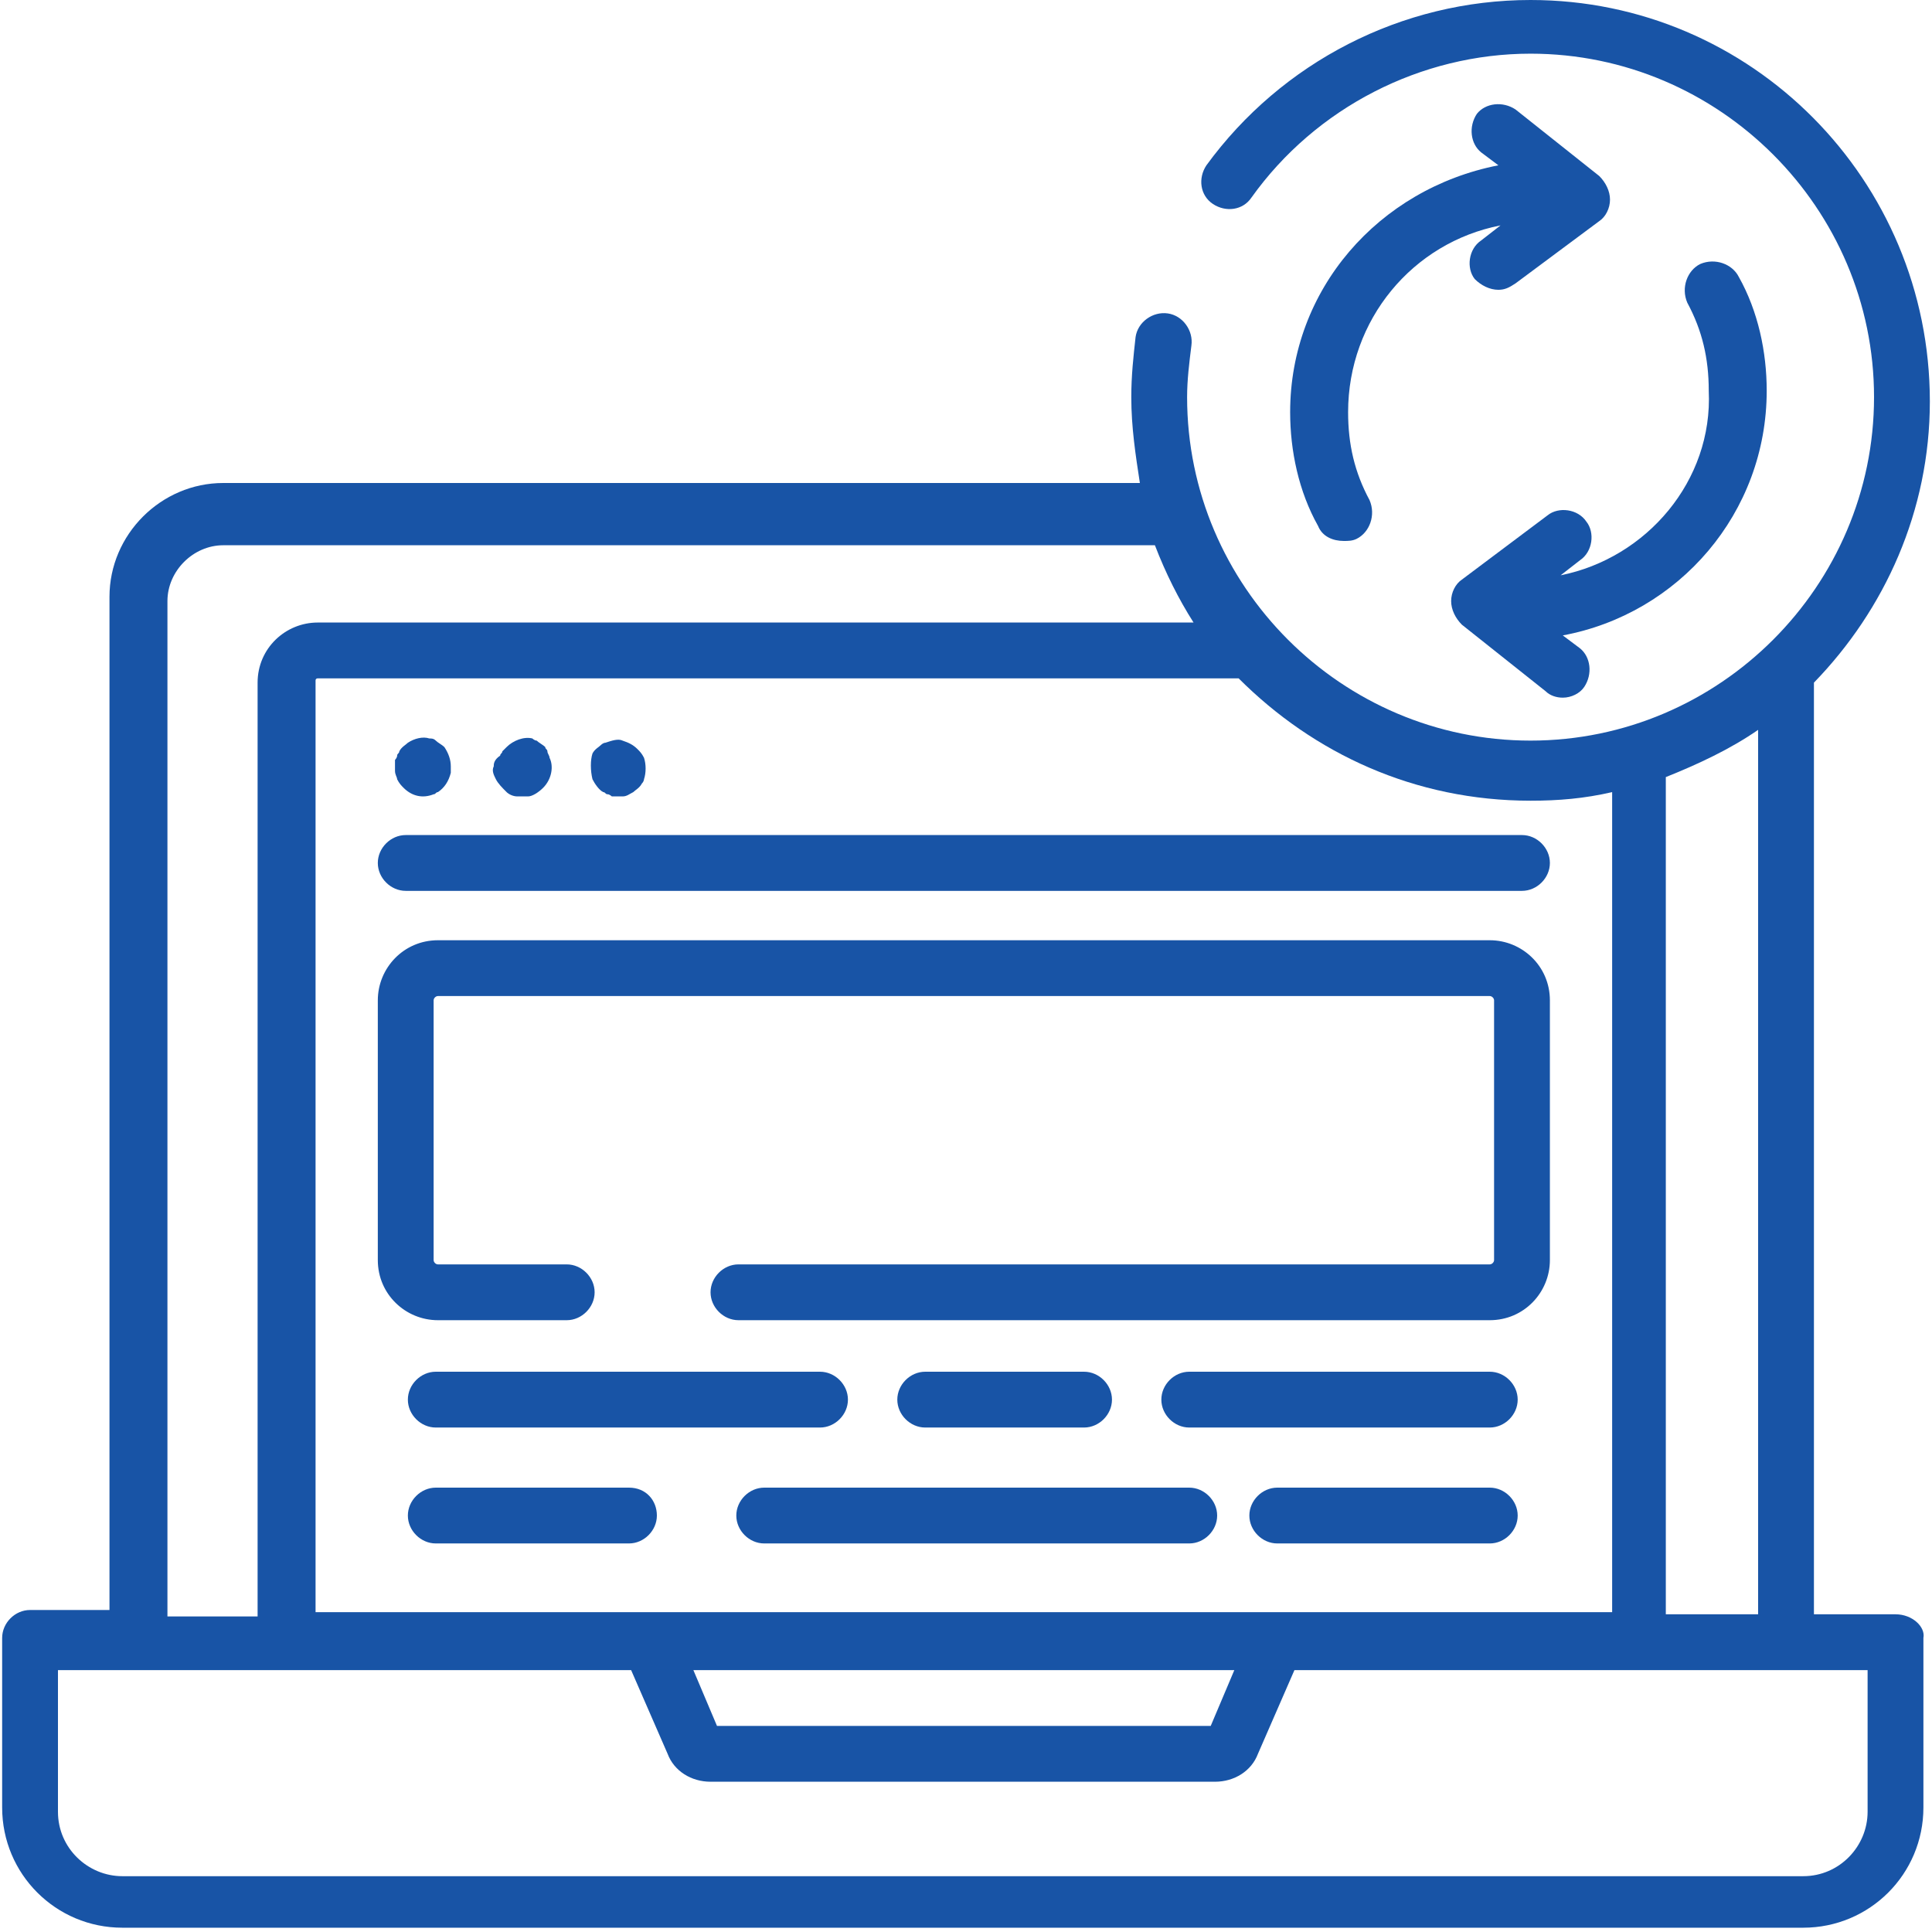 <?xml version="1.0" encoding="utf-8"?>
<!-- Generator: Adobe Illustrator 24.0.2, SVG Export Plug-In . SVG Version: 6.00 Build 0)  -->
<svg version="1.1" id="Capa_1" xmlns="http://www.w3.org/2000/svg" xmlns:xlink="http://www.w3.org/1999/xlink" x="0px" y="0px"
	 viewBox="0 0 90 90" style="enable-background:new 0 0 90 90;" xml:space="preserve">
<style type="text/css">
	.st0{fill:#1854A6;}
</style>
<g>
	<path class="st0" d="M18.5,36.3c0.1,0.2,0.2,0.3,0.3,0.4c0.4,0.4,0.9,0.5,1.4,0.3c0.1,0,0.1-0.1,0.2-0.1c0.3-0.2,0.5-0.5,0.6-0.9
		c0-0.1,0-0.2,0-0.3c0-0.3-0.1-0.6-0.3-0.9c-0.1-0.1-0.3-0.2-0.4-0.3c-0.1-0.1-0.2-0.1-0.3-0.1c-0.3-0.1-0.7,0-1,0.2
		c-0.1,0.1-0.3,0.2-0.4,0.4c0,0.1-0.1,0.1-0.1,0.2c0,0.1-0.1,0.2-0.1,0.2c0,0.2,0,0.3,0,0.5C18.4,36.1,18.5,36.2,18.5,36.3z"/>
	<path class="st0" d="M23.1,36.3c0.1,0.2,0.3,0.4,0.5,0.6c0.1,0.1,0.3,0.2,0.5,0.2c0.2,0,0.3,0,0.5,0c0.2,0,0.5-0.2,0.7-0.4
		c0.4-0.4,0.5-1,0.3-1.4c0-0.1-0.1-0.2-0.1-0.3c0-0.1-0.1-0.1-0.1-0.2c-0.1-0.1-0.3-0.2-0.4-0.3c-0.1,0-0.2-0.1-0.2-0.1
		c-0.4-0.1-0.9,0.1-1.2,0.4c-0.1,0.1-0.1,0.1-0.2,0.2c0,0.1-0.1,0.1-0.1,0.2C23,35.4,23,35.6,23,35.7C22.9,35.9,23,36.1,23.1,36.3z"
		/>
	<path class="st0" d="M27.6,36.3c0.1,0.2,0.3,0.5,0.5,0.6c0.1,0,0.1,0.1,0.2,0.1c0.1,0,0.2,0.1,0.2,0.1c0.2,0,0.3,0,0.5,0
		c0.2,0,0.3-0.1,0.5-0.2c0.1-0.1,0.3-0.2,0.4-0.4c0.1-0.1,0.1-0.2,0.1-0.2c0.1-0.3,0.1-0.7,0-1c-0.1-0.2-0.2-0.3-0.3-0.4
		c-0.2-0.2-0.4-0.3-0.7-0.4c-0.2-0.1-0.5,0-0.8,0.1c-0.1,0-0.2,0.1-0.2,0.1c-0.1,0.1-0.3,0.2-0.4,0.4C27.5,35.4,27.5,35.9,27.6,36.3
		z"/>
	<path class="st0" d="M70.9,38.9h-52c-0.7,0-1.3,0.6-1.3,1.3c0,0.7,0.6,1.3,1.3,1.3h52c0.7,0,1.3-0.6,1.3-1.3S71.6,38.9,70.9,38.9z"
		/>
	<path class="st0" d="M69.4,43.8h-49c-1.6,0-2.8,1.3-2.8,2.8v12.1c0,1.6,1.3,2.8,2.8,2.8h6c0.7,0,1.3-0.6,1.3-1.3
		c0-0.7-0.6-1.3-1.3-1.3h-6c-0.1,0-0.2-0.1-0.2-0.2V46.6c0-0.1,0.1-0.2,0.2-0.2h49c0.1,0,0.2,0.1,0.2,0.2v12.1
		c0,0.1-0.1,0.2-0.2,0.2h-35c-0.7,0-1.3,0.6-1.3,1.3c0,0.7,0.6,1.3,1.3,1.3h35c1.6,0,2.8-1.3,2.8-2.8V46.6
		C72.2,45,70.9,43.8,69.4,43.8z"/>
	<path class="st0" d="M20.3,66.5h17.9c0.7,0,1.3-0.6,1.3-1.3s-0.6-1.3-1.3-1.3H20.3c-0.7,0-1.3,0.6-1.3,1.3S19.6,66.5,20.3,66.5z"/>
	<path class="st0" d="M50.5,66.5c0.7,0,1.3-0.6,1.3-1.3s-0.6-1.3-1.3-1.3h-7.4c-0.7,0-1.3,0.6-1.3,1.3s0.6,1.3,1.3,1.3H50.5z"/>
	<path class="st0" d="M69.4,63.9h-14c-0.7,0-1.3,0.6-1.3,1.3s0.6,1.3,1.3,1.3h14c0.7,0,1.3-0.6,1.3-1.3S70.1,63.9,69.4,63.9z"/>
	<path class="st0" d="M29.3,69.3h-9c-0.7,0-1.3,0.6-1.3,1.3s0.6,1.3,1.3,1.3h9c0.7,0,1.3-0.6,1.3-1.3S30.1,69.3,29.3,69.3z"/>
	<path class="st0" d="M55.4,69.3H35.6c-0.7,0-1.3,0.6-1.3,1.3s0.6,1.3,1.3,1.3h19.8c0.7,0,1.3-0.6,1.3-1.3S56.1,69.3,55.4,69.3z"/>
	<path class="st0" d="M69.4,69.3h-9.9c-0.7,0-1.3,0.6-1.3,1.3s0.6,1.3,1.3,1.3h9.9c0.7,0,1.3-0.6,1.3-1.3S70.1,69.3,69.4,69.3z"/>
	<path class="st0" d="M88.3,75.2h-3.8V31.8c3.3-3.4,5.4-8,5.4-13.1C89.9,8.4,81.6,0,71.3,0c-6,0-11.6,2.9-15.1,7.7
		c-0.4,0.6-0.3,1.4,0.3,1.8c0.6,0.4,1.4,0.3,1.8-0.3c3-4.2,7.9-6.7,13-6.7c8.8,0,16,7.2,16,16c0,8.8-7.2,16-16,16
		c-8.8,0-16-7.2-16-16c0-0.8,0.1-1.6,0.2-2.4c0.1-0.7-0.4-1.4-1.1-1.5c-0.7-0.1-1.4,0.4-1.5,1.1c-0.1,0.9-0.2,1.8-0.2,2.8
		c0,1.4,0.2,2.7,0.4,4H10.4c-2.9,0-5.3,2.4-5.3,5.3v47.2H1.4c-0.7,0-1.3,0.6-1.3,1.3v7.9c0,3.1,2.5,5.6,5.6,5.6H84
		c3.1,0,5.6-2.5,5.6-5.6v-7.9C89.7,75.8,89.1,75.2,88.3,75.2z M77.6,36.2c1.5-0.6,3-1.3,4.3-2.2v41.2h-4.3V36.2z M71.3,37.3
		c1.3,0,2.5-0.1,3.8-0.4v38.2H14.7V31.7c0-0.1,0.1-0.1,0.1-0.1h42.9C61.2,35.1,65.9,37.3,71.3,37.3z M57.5,77.8l-1.1,2.6H33.4
		l-1.1-2.6H57.5z M7.8,28c0-1.4,1.2-2.6,2.6-2.6h43.4c0.5,1.3,1.1,2.5,1.8,3.6H14.8c-1.5,0-2.8,1.2-2.8,2.8v43.5H7.8V28z M87,84.4
		c0,1.6-1.3,3-3,3H5.7c-1.6,0-3-1.3-3-3v-6.6h26.7l1.7,3.9c0.3,0.8,1.1,1.3,2,1.3h23.5c0.9,0,1.7-0.5,2-1.3l1.7-3.9H87V84.4z"/>
	<path class="st0" d="M60.1,19.2c0,1.8,0.4,3.7,1.3,5.3c0.2,0.5,0.7,0.7,1.2,0.7c0.2,0,0.4,0,0.6-0.1c0.6-0.3,0.9-1.1,0.6-1.8
		c-0.7-1.3-1-2.6-1-4.1c0-4.3,3-7.9,7.1-8.7l-0.9,0.7c-0.6,0.4-0.7,1.3-0.3,1.8c0.3,0.3,0.7,0.5,1.1,0.5c0.3,0,0.5-0.1,0.8-0.3
		l3.9-2.9c0.3-0.2,0.5-0.6,0.5-1s-0.2-0.8-0.5-1.1l-3.9-3.1c-0.6-0.4-1.4-0.3-1.8,0.2c-0.4,0.6-0.3,1.4,0.2,1.8l0.8,0.6
		C64.2,8.8,60.1,13.5,60.1,19.2z"/>
	<path class="st0" d="M72.7,26.8l0.9-0.7c0.6-0.4,0.7-1.3,0.3-1.8c-0.4-0.6-1.3-0.7-1.8-0.3L68.1,27c-0.3,0.2-0.5,0.6-0.5,1
		c0,0.4,0.2,0.8,0.5,1.1l3.9,3.1c0.2,0.2,0.5,0.3,0.8,0.3c0.4,0,0.8-0.2,1-0.5c0.4-0.6,0.3-1.4-0.2-1.8l-0.8-0.6
		c5.4-1,9.5-5.7,9.5-11.4c0-1.8-0.4-3.7-1.3-5.3c-0.3-0.6-1.1-0.9-1.8-0.6c-0.6,0.3-0.9,1.1-0.6,1.8c0.7,1.3,1,2.6,1,4.1
		C79.8,22.4,76.7,26,72.7,26.8z"/>
</g>
</svg>
